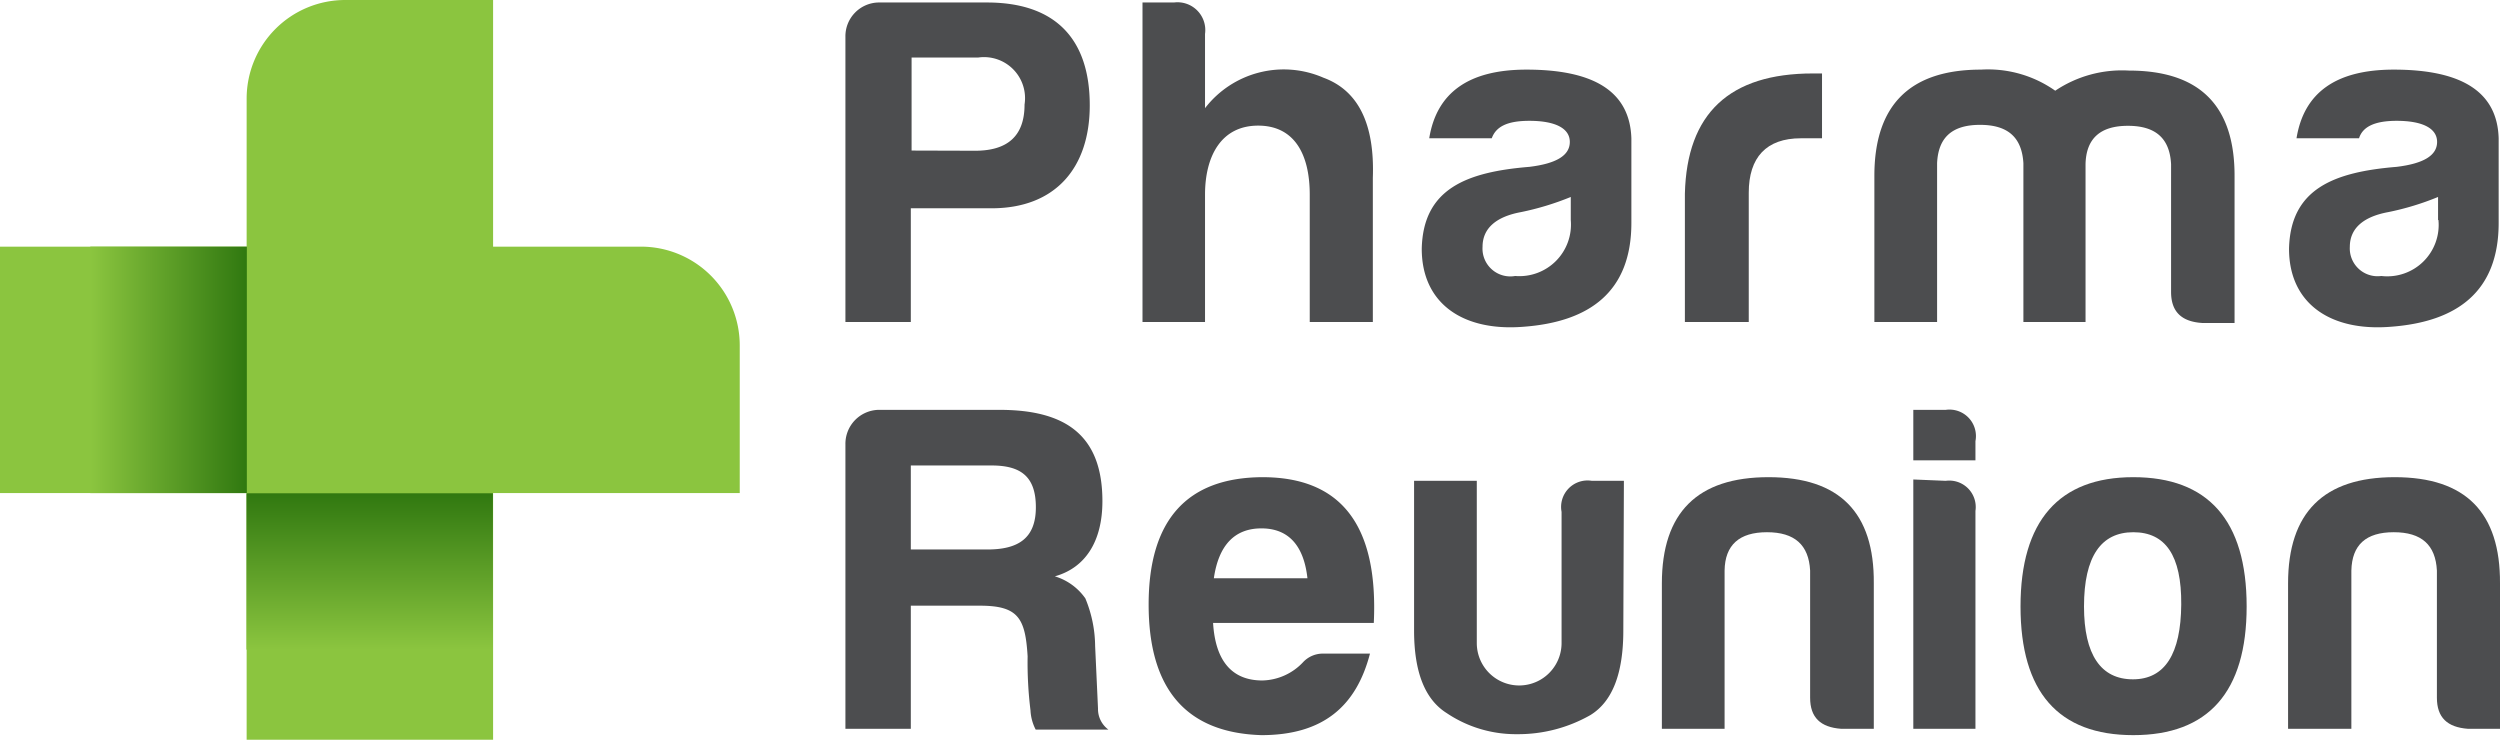 <svg xmlns="http://www.w3.org/2000/svg" xmlns:xlink="http://www.w3.org/1999/xlink" viewBox="0 0 130.35 38.57"><defs><style>.cls-1{fill:#8bc53f;}.cls-2{fill:url(#Dégradé_sans_nom_6);}.cls-3{fill:url(#Dégradé_sans_nom_6-2);}.cls-4{fill:#4c4d4f;}</style><linearGradient id="Dégradé_sans_nom_6" x1="4.72" y1="19.28" x2="12.87" y2="19.28" gradientUnits="userSpaceOnUse"><stop offset="0" stop-color="#8bc53f"/><stop offset="1" stop-color="#307810"/></linearGradient><linearGradient id="Dégradé_sans_nom_6-2" x1="-2104.78" y1="-2121.07" x2="-2096.63" y2="-2121.07" gradientTransform="translate(2140.35 -2070.91) rotate(-90)" xlink:href="#Dégradé_sans_nom_6"/></defs><g id="Calque_2" data-name="Calque 2"><g id="Texte"><path class="cls-1" d="M33.42,12.86H0V25.71H38.57V18A5.15,5.15,0,0,0,33.42,12.86Z"/><path class="cls-1" d="M12.86,5.14V38.57H25.71V0H18A5.14,5.14,0,0,0,12.86,5.14Z"/><polygon class="cls-2" points="12.3 12.86 6.97 12.86 4.71 12.86 4.71 18 4.71 19.28 4.71 20.57 4.71 25.71 6.97 25.71 12.3 25.71 12.87 25.71 12.87 12.86 12.3 12.86"/><polygon class="cls-3" points="12.85 26.28 12.85 31.62 12.85 33.87 17.99 33.87 19.27 33.87 20.56 33.87 25.7 33.87 25.7 31.62 25.7 26.28 25.7 25.72 12.85 25.72 12.85 26.28"/><path class="cls-4" d="M51.7,10.86H47.49v5.93H44.08V1.91A1.76,1.76,0,0,1,45.79.13h5.67C55,.13,56.82,2,56.82,5.49,56.82,8.78,55,10.86,51.7,10.86Zm-.86-3c1.72,0,2.58-.79,2.58-2.41A2.14,2.14,0,0,0,51,3H47.53V7.85Z"/><path class="cls-4" d="M65.6,6.55c-1.94,0-2.77,1.61-2.77,3.6v6.64H59.57V.13h1.64a1.45,1.45,0,0,1,1.62,1.64V5.64A5.18,5.18,0,0,1,69,4.05q2.73,1,2.58,5.22v7.52H68.29V10.15C68.29,8,67.46,6.55,65.6,6.55Z"/><path class="cls-4" d="M77.78,7.21H74.52c.39-2.4,2.08-3.58,5.07-3.58,3.58,0,5.39,1.18,5.47,3.58v4.41c0,3.58-2.16,5.17-5.66,5.42-3.12.24-5.27-1.21-5.27-4.07.07-3.12,2.32-4,5.61-4.27,1.4-.17,2.11-.59,2.11-1.3s-.76-1.1-2.11-1.1C78.59,6.3,78,6.6,77.78,7.21Zm4.12,4.26v-1.2a14.48,14.48,0,0,1-2.6.79c-1.3.24-2,.85-2,1.81A1.45,1.45,0,0,0,79,14.39,2.69,2.69,0,0,0,81.9,11.47Z"/><path class="cls-4" d="M87.85,10.1c.1-4.19,2.33-6.27,6.67-6.27H95V7.21h-1.1c-1.81,0-2.72,1-2.72,2.84v6.74H87.85Z"/><path class="cls-4" d="M101,8.51v8.28H97.73V9.17c0-3.7,1.86-5.54,5.56-5.54a6.08,6.08,0,0,1,3.87,1.1A6.24,6.24,0,0,1,111,3.68c3.7,0,5.53,1.84,5.51,5.54v7.62h-1.69c-1.08-.07-1.62-.59-1.62-1.62V8.56c-.07-1.35-.81-2-2.25-2s-2.18.66-2.21,2v8.23H105.5V8.51c-.08-1.35-.81-2-2.26-2S101.06,7.16,101,8.51Z"/><path class="cls-4" d="M123,7.21h-3.26c.39-2.4,2.08-3.58,5.07-3.58,3.58,0,5.4,1.18,5.47,3.58v4.41c0,3.58-2.16,5.17-5.66,5.42-3.11.24-5.27-1.21-5.27-4.07.07-3.12,2.33-4,5.61-4.27,1.4-.17,2.11-.59,2.11-1.3s-.76-1.1-2.11-1.1C123.83,6.3,123.19,6.6,123,7.21Zm4.12,4.26v-1.2a14.24,14.24,0,0,1-2.6.79c-1.3.24-2,.85-2,1.81a1.45,1.45,0,0,0,1.64,1.52A2.68,2.68,0,0,0,127.14,11.47Z"/><path class="cls-4" d="M55,30.05a3,3,0,0,1,1.59,1.15,6.61,6.61,0,0,1,.51,2.48l.15,3.26a1.33,1.33,0,0,0,.54,1.1H54a2.42,2.42,0,0,1-.27-1,20.37,20.37,0,0,1-.15-2.82c-.12-2-.49-2.64-2.5-2.64H47.49V38H44.08V23.16a1.77,1.77,0,0,1,1.71-1.79h6.33c3.45,0,5.36,1.33,5.36,4.76C57.48,28.24,56.58,29.61,55,30.05ZM51.7,24.27H47.49v4.38h4c1.61,0,2.52-.59,2.52-2.2S53.22,24.27,51.7,24.27Z"/><path class="cls-4" d="M65.77,38.33c-3.92-.12-5.88-2.4-5.88-6.81s2-6.62,5.93-6.64c4.12,0,6.05,2.52,5.81,7.6H63.25c.12,2,1,3,2.57,3a3,3,0,0,0,2.11-.94,1.41,1.41,0,0,1,1.1-.46h2.4C70.72,36.81,69,38.33,65.77,38.33Zm-2.48-8.18h4.88c-.19-1.72-1-2.6-2.4-2.6S63.54,28.43,63.29,30.15Z"/><path class="cls-4" d="M84.64,32.87c0,2.23-.56,3.7-1.71,4.41a7.6,7.6,0,0,1-3.83,1,6.46,6.46,0,0,1-3.67-1.1c-1.13-.71-1.7-2.13-1.7-4.31v-7.8H77v8.46a2.21,2.21,0,0,0,4.42,0V26.69A1.38,1.38,0,0,1,83,25.07h1.67Z"/><path class="cls-4" d="M96,38c-1.08-.08-1.62-.59-1.62-1.62V29.75c-.07-1.34-.81-2-2.25-2s-2.19.66-2.21,2V38H86.65V30.42c0-3.7,1.86-5.54,5.56-5.54s5.52,1.84,5.49,5.54V38Z"/><path class="cls-4" d="M101.45,21.37A1.38,1.38,0,0,1,103,23v1H99.76V21.37Zm0,3.7A1.38,1.38,0,0,1,103,26.64V38H99.76v-13Z"/><path class="cls-4" d="M117.14,31.62c0,4.46-2,6.71-5.91,6.71s-5.88-2.25-5.88-6.71,2-6.74,5.88-6.74S117.14,27.11,117.14,31.62Zm-8.48,0c0,2.52.88,3.8,2.55,3.8s2.5-1.33,2.52-3.9-.83-3.77-2.5-3.77S108.66,29,108.66,31.62Z"/><path class="cls-4" d="M128.68,38c-1.08-.08-1.62-.59-1.62-1.62V29.75c-.07-1.34-.8-2-2.25-2s-2.18.66-2.21,2V38h-3.3V30.42c0-3.7,1.86-5.54,5.56-5.54s5.51,1.84,5.49,5.54V38Z"/></g></g></svg>
